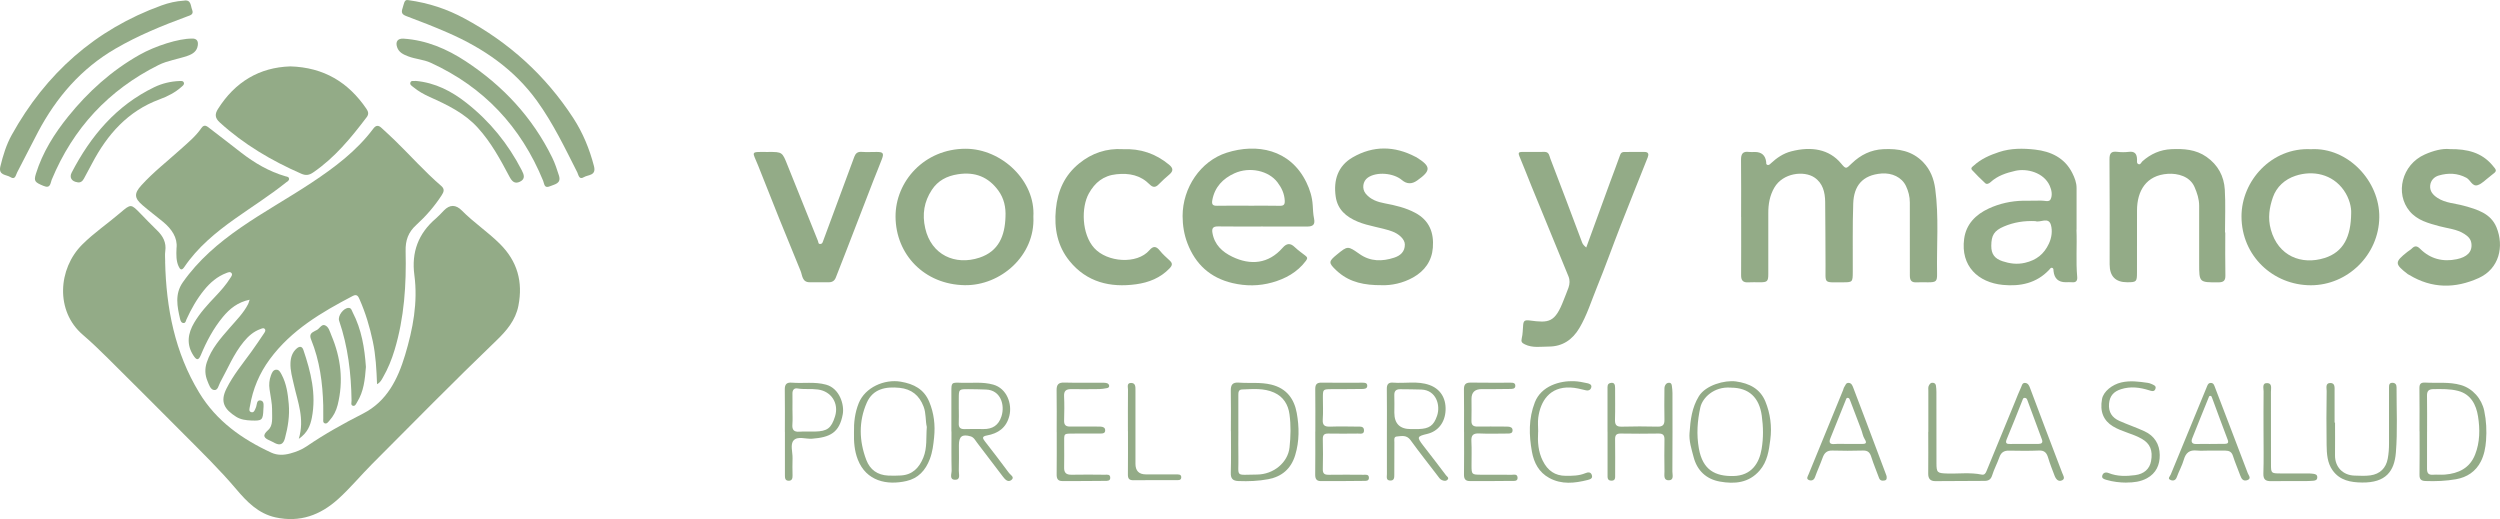 <?xml version="1.0" encoding="UTF-8"?><svg id="Layer_1" xmlns="http://www.w3.org/2000/svg" viewBox="0 0 981.92 203.87"><defs><style>.cls-1{fill:#93ab87;}</style></defs><path class="cls-1" d="M64.86,102.84c.41,18.18,3.8,35.58,13.37,51.37,6.74,11.13,16.81,18.27,28.37,23.59,2.38,1.09,4.89.99,7.39.31,2.26-.62,4.47-1.46,6.39-2.77,7.09-4.85,14.56-9,22.21-12.9,9.37-4.78,13.66-13.51,16.51-22.97,3.07-10.22,5.09-20.66,3.65-31.45-1.2-8.96,1.57-16.35,8.45-22.21,1.13-.97,2.13-2.09,3.17-3.16,2.31-2.37,4.66-2.35,7.04.05,4.66,4.72,10.21,8.39,14.92,13.07,6.89,6.85,9.12,14.91,7.28,24.32-1.12,5.73-4.72,9.89-8.7,13.71-16.54,15.9-32.63,32.25-48.81,48.49-4.47,4.49-8.52,9.4-13.22,13.66-7.04,6.38-15.07,9.36-24.67,7.26-6.76-1.49-11.24-6.14-15.39-11.04-6.46-7.63-13.59-14.6-20.63-21.67-9.94-9.98-19.89-19.94-29.88-29.85-3.17-3.15-6.41-6.26-9.8-9.17-10.82-9.29-9.74-25.94-.2-35.44,4.64-4.63,10.07-8.28,15.02-12.53,4.09-3.5,4.14-3.43,7.85.38,2.14,2.2,4.27,4.43,6.49,6.57,2.34,2.26,3.73,4.79,3.24,8.2-.2,1.37-.03,2.79-.03,4.19h0Z"/><path class="cls-1" d="M148.09,150.92c-.22-5.83-.51-11.37-1.66-16.82-1.2-5.68-2.86-11.21-5.2-16.52-.52-1.19-1.03-2.2-2.67-1.34-12.29,6.43-24.16,13.39-32.61,24.87-4.06,5.51-6.65,11.64-7.77,18.39-.14.86-.67,2.11.56,2.4,1.1.26,1.37-.98,1.76-1.82.49-1.07.16-3.17,1.95-2.77,1.45.32,1.05,2.19,1,3.45-.16,4.27-.51,4.57-4.75,4.4-2.07-.08-4.16-.35-5.92-1.45-4.72-2.97-6.42-5.93-3.81-11.12,2.62-5.23,6.3-9.68,9.69-14.35,1.75-2.41,3.41-4.9,5.07-7.37.3-.45.69-1.05.34-1.56-.47-.7-1.18-.29-1.77-.08-2.73.97-4.78,2.81-6.59,5.01-3.95,4.82-6.27,10.57-9.24,15.96-.62,1.13-.87,3.22-2.43,2.99-1.42-.21-1.96-2.1-2.53-3.47-1.01-2.4-1.13-4.83-.3-7.37,1.78-5.4,5.46-9.5,9.07-13.65,2.56-2.95,5.36-5.73,7.17-9.26.2-.4.3-.85.59-1.72-4.66.96-7.83,3.53-10.52,6.79-3.72,4.5-6.42,9.61-8.65,14.97-.96,2.3-1.76,1.9-2.89.17-2.87-4.4-2.18-8.72.3-12.92,2.24-3.79,5.21-7.04,8.24-10.22,2.19-2.3,4.29-4.67,5.98-7.38.34-.54.89-1.19.48-1.79-.52-.78-1.37-.37-2.04-.12-3.59,1.35-6.39,3.77-8.78,6.71-2.84,3.5-5.04,7.39-6.91,11.48-.25.56-.3,1.44-1.09,1.47-.91.03-1.25-.85-1.41-1.52-1.15-4.93-2.18-9.88,1.06-14.49,6.1-8.68,14-15.43,22.64-21.41,9.05-6.27,18.7-11.58,27.87-17.66,9.04-6,17.7-12.45,24.29-21.26,1.05-1.41,2.04-1.41,3.22-.31,1.71,1.58,3.44,3.15,5.11,4.77,6.16,5.97,11.84,12.43,18.36,18.03,1.46,1.26.99,2.4.17,3.66-2.8,4.34-6.19,8.22-9.98,11.67-3.16,2.88-4.29,6.04-4.18,10.33.31,13.1-.52,26.12-4.34,38.78-1.14,3.76-2.6,7.39-4.58,10.8-.53.92-.98,1.96-2.33,2.64h0Z"/><path class="cls-1" d="M113.95,26.07c13.28.38,22.87,6.27,29.95,16.64.75,1.1,1.05,2.09.14,3.29-6.15,8.12-12.56,15.96-21.09,21.77-1.55,1.06-2.86,1.23-4.62.46-11.68-5.12-22.53-11.5-32-20.13-1.91-1.74-2.03-3.23-.72-5.3,6.72-10.65,16.27-16.32,28.35-16.72h0Z"/><path class="cls-1" d="M69.34,97.38c.44-3.97-1.85-7.42-5.34-10.29-2.66-2.18-5.42-4.26-8.03-6.5-3.25-2.77-3.34-4.6-.49-7.75,4.7-5.2,10.24-9.49,15.42-14.17,2.91-2.62,5.95-5.1,8.18-8.35,1.21-1.75,2.26-.68,3.25.06,4.15,3.15,8.26,6.37,12.38,9.56,5.27,4.08,10.94,7.41,17.38,9.29.6.17,1.42.19,1.44,1.03.02.73-.71,1.03-1.21,1.43-6.41,5.13-13.35,9.49-20.03,14.23-7.55,5.36-14.66,11.2-19.91,18.97-1.08,1.6-1.71.89-2.28-.39-.89-2.03-.9-4.17-.77-7.13Z"/><path class="cls-1" d="M72.18.26c2.93-.52,2.63,1.92,3.27,3.53.76,1.91-.66,2.2-1.89,2.65-9.71,3.58-19.27,7.47-28.24,12.69-13.45,7.82-23.18,19.11-30.39,32.72-2.79,5.27-5.43,10.62-8.21,15.9-.52.98-.72,3.04-2.62,1.82-1.62-1.04-4.83-.63-3.95-4.24,1.05-4.28,2.33-8.51,4.46-12.33C18.01,28.86,37.4,11.57,63.48,2.12c2.79-1.01,5.71-1.68,8.7-1.86h0Z"/><path class="cls-1" d="M160.16.02c8.51,1.17,15.53,3.62,22.13,7.16,17.57,9.41,31.94,22.41,42.85,39.15,3.79,5.83,6.4,12.17,8.15,18.91,1,3.85-2.31,3.33-3.98,4.35-1.91,1.17-2.09-.93-2.58-1.91-4.84-9.56-9.47-19.23-15.77-27.98-8.99-12.49-21.18-20.79-35.05-26.85-5.37-2.35-10.84-4.47-16.33-6.53-1.71-.65-2.05-1.4-1.47-3.08.55-1.61.62-3.46,2.04-3.22h0Z"/><path class="cls-1" d="M75.4,15.15c1.87-.07,2.52.96,2.29,2.65-.32,2.36-2,3.43-4.05,4.14-3.78,1.31-7.8,1.81-11.43,3.63-19.57,9.78-33.51,24.8-41.9,45.02-.55,1.33-.4,3.6-3.21,2.43-3.36-1.4-3.9-1.84-3-4.75,2.61-8.42,7.23-15.76,12.7-22.54,7.85-9.73,17.01-17.99,27.96-24.18,6.22-3.52,15.44-6.45,20.65-6.39h0Z"/><path class="cls-1" d="M158.52,15.18c9,.6,17.03,4.04,24.42,8.9,14.6,9.61,26.2,22.02,33.95,37.82,1.1,2.25,1.89,4.67,2.65,7.06.99,3.16-1.67,3.4-3.57,4.21-2.25.97-2.17-1.02-2.64-2.16-8.7-21.22-23.29-36.81-44.18-46.37-2.83-1.29-5.98-1.41-8.85-2.52-1.85-.71-3.65-1.52-4.34-3.62-.71-2.19.27-3.45,2.55-3.33h0Z"/><path class="cls-1" d="M163.17,31.77c7.77.68,14.23,4.06,20.11,8.7,9.14,7.2,16.31,16.04,21.64,26.39.87,1.7,1.56,3.4-.69,4.5-2.07,1.02-3.16-.15-4.13-1.97-3.58-6.75-7.19-13.44-12.41-19.19-5.26-5.8-12.01-9.01-18.89-12.1-2.31-1.04-4.49-2.26-6.44-3.87-.57-.47-1.43-.93-1.2-1.73.3-1.1,1.42-.51,2.02-.72h0Z"/><path class="cls-1" d="M30.39,71.58c-2.24-.29-3.24-1.87-2.24-3.79,7.47-14.4,17.52-26.33,32.4-33.53,3.12-1.51,6.48-2.31,9.97-2.44.63-.03,1.42-.12,1.69.64.26.74-.4,1.19-.87,1.61-2.53,2.3-5.58,3.8-8.69,4.96-12.46,4.61-20.51,13.78-26.5,25.18-1.04,1.98-2.12,3.94-3.17,5.91-.58,1.09-1.4,1.73-2.59,1.48h0Z"/><path class="cls-1" d="M126.96,159.31c-.23-8.9-1.39-17.65-4.77-25.96-.64-1.58-.27-2.47,1.14-3.15.25-.12.48-.31.73-.4,1.33-.44,2.1-2.47,3.39-2.1,1.65.48,2.07,2.53,2.71,4.03,3.73,8.83,4.81,17.94,2.46,27.32-.57,2.29-1.62,4.37-3.22,6.13-.49.54-.98,1.36-1.79,1.11-.89-.28-.62-1.24-.64-1.95-.03-1.68-.01-3.36-.01-5.03h0Z"/><path class="cls-1" d="M143.72,144.12c-.37,4.89-.84,9.63-3.45,13.81-.41.66-.77,1.78-1.77,1.41-.79-.29-.41-1.32-.42-2.03-.16-10.68-1.4-21.18-4.88-31.34-.64-1.87,1.74-5.06,3.74-5.04,1.07.01,1.22,1.05,1.58,1.74,3.51,6.76,4.7,14.08,5.2,21.45h0Z"/><path class="cls-1" d="M117.36,172.36c2.36-7.87-.43-14.49-1.93-21.25-.63-2.82-1.46-5.61-1.34-8.54.09-2.22.72-4.24,2.48-5.73,1.07-.9,2.07-.91,2.59.6,2.93,8.64,5.12,17.4,3.33,26.61-.59,3.02-1.66,5.9-5.12,8.31h0Z"/><path class="cls-1" d="M106.86,160.62c.04-1.83-.56-4.77-.99-7.71-.28-1.9-.11-3.72.56-5.5.36-.95.78-2.06,1.92-2.2,1.21-.15,1.75.97,2.22,1.84,1.95,3.61,2.49,7.6,2.84,11.59.41,4.59-.3,9.1-1.5,13.54-.61,2.23-1.8,2.91-3.89,1.88-.67-.33-1.31-.72-1.99-1.01-2.37-1-3.15-1.99-.74-4.12,2.05-1.81,1.54-4.65,1.57-8.32h0Z"/><g id="bFIXDk.tif"><path class="cls-1" d="M683.85,85.21c0-7.46.06-14.92-.03-22.37-.03-2.35.66-3.52,3.16-3.16.74.1,1.51.01,2.26.01,2.66,0,4.15,1.31,4.46,3.93.05.39-.1.9.38,1.1.66.29,1.06-.19,1.49-.59,2.31-2.14,4.83-3.88,7.98-4.69,7.95-2.05,14.88-.82,19.51,4.69,2.03,2.42,1.96,2.24,4.3,0,3.42-3.28,7.45-5.31,12.33-5.54,5.93-.29,11.39.64,15.71,5.16,2.79,2.91,4.16,6.49,4.69,10.38,1.5,11.09.52,22.24.73,33.36.06,3.06-.41,3.39-3.54,3.39-1.51,0-3.02-.06-4.53.01-1.94.1-2.63-.71-2.62-2.68.05-9.56-.06-19.1-.01-28.66.01-2.32-.57-4.5-1.51-6.48-1.66-3.5-5.56-5.24-9.56-4.93-7.63.58-10.92,4.94-11.16,11.76-.31,8.95-.13,17.93-.18,26.9-.02,4.04-.08,4.09-4.06,4.08-7.62-.03-6.59.81-6.64-6.72-.06-8.3-.03-16.59-.14-24.89-.05-3.75-.92-7.36-4.25-9.58-4.04-2.71-12.32-1.84-15.72,4-1.82,3.13-2.38,6.48-2.37,10.02.03,7.96.01,15.93,0,23.88,0,2.93-.38,3.28-3.33,3.28-1.51,0-3.02-.08-4.53.02-2.07.14-2.84-.79-2.82-2.79.05-7.63.02-15.26.02-22.88h-.02Z"/><path class="cls-1" d="M496.04,88.96c-5.87,0-11.74.06-17.61-.03-1.98-.03-2.54.72-2.22,2.55.79,4.65,3.87,7.47,7.82,9.37,7.12,3.43,14.18,2.83,19.75-3.53,1.56-1.77,3-1.97,4.76-.25,1.29,1.24,2.79,2.26,4.2,3.37.75.59.92,1.01.2,1.98-3.39,4.52-8.04,7.06-13.29,8.53-5.13,1.43-10.32,1.47-15.58.23-8.76-2.07-14.53-7.4-17.68-15.63-1.31-3.41-1.9-7.07-1.9-10.71,0-11.04,7-21.58,17.34-24.87,11.73-3.73,24.92-1.41,31.27,11.64,1.38,2.82,2.29,5.79,2.49,8.95.11,1.75.16,3.49.52,5.23.49,2.37-.31,3.18-2.71,3.19-5.78.01-11.57,0-17.36,0h0ZM490.36,80.8c4.1,0,8.2-.06,12.29.03,1.55.03,2.03-.47,1.96-2.01-.13-2.75-1.22-5.05-2.84-7.19-3.44-4.57-10.92-6.29-16.94-3.55-4.49,2.04-7.75,5.39-8.68,10.55-.31,1.74.24,2.22,1.91,2.19,4.1-.08,8.19-.03,12.29-.03h0Z"/><path class="cls-1" d="M623.02,97.23c3.19-8.73,6.27-17.18,9.36-25.64,1.32-3.6,2.71-7.18,3.98-10.8.33-.92.92-1.1,1.7-1.1,2.6-.01,5.2,0,7.8-.01,1.68-.01,1.78.93,1.31,2.14-3.51,8.86-7.09,17.69-10.55,26.56-3.19,8.15-6.11,16.4-9.42,24.5-2.19,5.36-3.89,10.95-6.87,15.97-2.7,4.57-6.63,7.26-12.01,7.27-3.13,0-6.32.63-9.38-.85-1.23-.59-1.58-1.05-1.24-2.43.42-1.68.38-3.47.55-5.22.15-1.59.61-2,2.53-1.75,7.6,1.01,9.95.92,13.39-8.04.62-1.61,1.3-3.21,1.88-4.83.52-1.46.59-3,0-4.44-4.83-11.83-9.7-23.63-14.54-35.46-1.61-3.94-3.12-7.93-4.78-11.85-.51-1.19-.14-1.56.94-1.57,3.02-.03,6.04-.03,9.05-.02,1.74,0,1.84,1.67,2.21,2.65,4.23,10.92,8.33,21.91,12.45,32.87.27.73.7,1.27,1.65,2.03h0Z"/><path class="cls-1" d="M907.66,58.6c14.56-.8,27.03,12.55,26.85,26.76-.19,14.76-12.45,26.7-26.91,26.68-14.74-.02-27.19-11.47-27.21-27.02-.02-14.04,11.88-27.19,27.26-26.42h0ZM923.46,83.76c.13-2.23-.64-5.81-2.88-9.01-4.48-6.39-12.15-7.96-18.99-5.7-4.18,1.38-7.44,4.34-8.86,8.41-1.4,4-2.07,8.17-.83,12.68,2.87,10.48,12.09,14.03,21.1,11.2,7.47-2.34,10.37-8.4,10.46-17.57h0Z"/><path class="cls-1" d="M405.88,85.16c.73,15.23-12.86,27.07-26.96,26.85-15.89-.25-27.1-12.07-27.18-26.9-.08-13.82,11.28-26.7,27.57-26.68,14.07.02,27.47,12.58,26.56,26.73ZM394.92,85.21c.2-3.76-.58-7.3-2.77-10.32-3.92-5.39-9.16-7.5-15.91-6.45-4.4.68-7.87,2.52-10.25,6.14-3.02,4.6-3.86,9.53-2.59,15.09,2.38,10.46,11.76,14.7,21.31,11.53,7.59-2.51,9.98-8.65,10.21-16h0Z"/><path class="cls-1" d="M815.57,90.21c.26,6.19-.27,12.39.29,18.58.13,1.4-.42,2.24-2.01,2.07-.83-.08-1.68-.01-2.51-.01-2.86,0-4.45-1.44-4.77-4.33-.06-.47.08-1.08-.5-1.3-.6-.22-.92.41-1.19.71-4.99,5.34-11.4,6.63-18.22,5.97-9.72-.95-16.66-7.4-15.2-18.13.78-5.73,4.53-9.51,9.67-11.88,4.25-1.96,8.77-2.95,13.46-3.05,2.35-.05,4.69.04,7.04-.05,1.29-.05,3.16.7,3.75-.46.82-1.59.47-3.62-.3-5.35-2.34-5.28-9.05-6.92-13.54-5.88-3.57.82-6.96,1.91-9.74,4.47-.52.48-1.44.97-2.07.38-1.79-1.63-3.49-3.37-5.14-5.13-.81-.87.26-1.42.69-1.82,2.84-2.6,6.29-4.09,9.89-5.28,4.63-1.54,9.45-1.49,14.15-.96,6.2.71,11.61,3.22,14.61,9.2.92,1.84,1.69,3.77,1.68,5.92-.03,5.45,0,10.89,0,16.34h-.01ZM799.4,86.85c-4.37-.2-8.43.45-12.31,2.1-3.9,1.66-4.95,3.48-4.98,7.59-.03,3.27,1.36,5.06,4.44,6.07,2.72.89,5.63,1.35,8.79.61,4.52-1.06,7.47-3.4,9.39-7.5,1.12-2.4,1.45-5.05.82-7.33-.95-3.39-4.22-.8-6.14-1.54h0Z"/><path class="cls-1" d="M874.02,91.32c0,5.62-.08,11.23.04,16.84.05,2.14-.77,2.73-2.79,2.74-7.51.02-7.51.07-7.51-7.47v-22.62c0-2.61-.79-4.99-1.82-7.37-1.84-4.21-6.59-5.41-10.46-5.17-8.57.54-12.12,6.76-12.13,14.38-.01,8.13,0,16.25-.01,24.38,0,3.65-.2,3.83-3.85,3.83-4.6,0-6.89-2.34-6.89-7.02,0-13.74.07-27.49-.06-41.23-.02-2.5.72-3.26,3.09-2.97,1.49.18,3.03.18,4.52,0,2.35-.29,3.15.83,3.21,2.95.02.69-.25,1.68.69,1.92.71.18.97-.75,1.42-1.16,3.26-2.89,6.98-4.56,11.37-4.76,4.88-.22,9.59.08,13.8,3.02,4.5,3.15,6.87,7.56,7.19,12.87.33,5.6.08,11.23.08,16.83h.13,0Z"/><path class="cls-1" d="M542.65,112.01c-6.71.04-12.22-1.09-16.86-4.99-.32-.27-.64-.54-.94-.83-3.12-2.97-3.09-3.49.22-6.19,4.3-3.51,4.27-3.48,8.98-.19,4.23,2.96,8.85,2.93,13.55,1.39,2.45-.8,4.21-2.37,4.18-5.18-.02-2.08-2.34-4.18-5.04-5.15-4.42-1.58-9.15-2-13.52-3.83-4.56-1.91-7.87-4.77-8.6-9.82-.93-6.44.84-12.04,6.66-15.41,8.08-4.67,16.44-4.55,24.71-.2.08.04.16.05.23.09,5.9,3.66,5.96,5.27.36,9.22-2.08,1.47-4.06,1.4-5.94-.19-3.37-2.85-9.97-3.34-13.38-.98-2.01,1.38-2.43,4.39-.86,6.31,1.95,2.37,4.64,3.27,7.52,3.81,4.14.78,8.2,1.72,11.97,3.74,5.56,2.98,7.35,7.83,6.89,13.68-.41,5.22-3.19,9.12-7.75,11.68-4.09,2.3-8.55,3.17-12.38,3.05h0Z"/><path class="cls-1" d="M962.18,58.57c6.94-.09,12.45,1.36,16.63,6.19,2.04,2.35,2.03,2.37-.45,4.22-.2.15-.38.34-.58.48-1.52,1.12-2.9,2.69-4.6,3.25-2.14.71-2.84-2-4.44-2.87-3.54-1.91-7.22-1.97-10.9-.9-1.77.52-3.17,1.94-3.35,3.96-.2,2.23,1.15,3.7,2.88,4.83,3.15,2.06,6.9,2.12,10.38,3.09,5.18,1.44,10.52,2.96,12.78,8.45,3.08,7.47,1.11,16.28-6.99,19.94-9.21,4.16-18.36,4.16-27.21-1.19-.22-.13-.46-.21-.66-.36-5.19-4.04-5.2-4.69-.15-8.72.57-.45,1.24-.8,1.75-1.31,1.15-1.17,2.06-1.12,3.26.08,4.01,4,8.97,5.24,14.4,4.1,3.97-.83,6.14-2.82,5.76-6.13-.22-1.91-1.42-2.91-2.77-3.79-2.98-1.93-6.52-2.14-9.84-3.05-4.27-1.17-8.61-2.26-11.64-5.87-5.83-6.96-3.12-18.28,5.94-22.3,3.4-1.51,6.88-2.41,9.79-2.11h0Z"/><path class="cls-1" d="M440.96,58.61c6.95-.33,12.95,1.72,18.22,6.08,1.66,1.38,1.7,2.47.13,3.83-1.42,1.22-2.84,2.45-4.13,3.81-1.27,1.35-2.33,1.42-3.66.08-3.61-3.63-7.99-4.49-13-3.97-5.16.53-8.47,3.26-10.86,7.55-3.04,5.46-2.84,15.97,2.12,21.44,5.09,5.62,16.81,6.5,21.67.85,1.55-1.81,2.72-1.58,4.13.2,1.12,1.41,2.51,2.61,3.84,3.85,1.15,1.07,1.11,1.84-.03,3.05-3.61,3.81-8.26,5.6-13.16,6.27-10.17,1.41-19.41-.81-26.16-9.14-4.75-5.86-6.09-12.79-5.36-20.33.71-7.32,3.46-13.38,9.18-18.01,5.01-4.07,10.75-5.96,17.09-5.58h-.01Z"/><path class="cls-1" d="M301.85,59.68c5.46,0,5.4.02,7.52,5.36,3.93,9.88,7.93,19.73,11.9,29.6.2.5.05,1.25.94,1.19.73-.04.87-.56,1.08-1.15,4.07-11.06,8.16-22.1,12.27-33.14.47-1.25,1.24-2,2.79-1.89,2,.15,4.02.03,6.04.03,2.45,0,2.85.5,2.01,2.76-1.07,2.86-2.26,5.66-3.37,8.51-3.58,9.25-7.14,18.5-10.72,27.75-1.33,3.45-2.69,6.89-4.04,10.34-.47,1.2-1.36,1.82-2.68,1.82-2.51-.01-5.04-.03-7.55,0-3.02.03-2.89-2.76-3.58-4.41-5.69-13.75-11.24-27.57-16.69-41.42-2.2-5.59-3.38-5.39,3.33-5.34h.75Z"/><path class="cls-1" d="M757.39,169.61c0-5.36,0-10.73,0-16.09,0-.74-.15-1.51.27-2.21.36-.61.75-1.08,1.58-.97.71.1,1.05.54,1.14,1.15.12.82.18,1.66.18,2.49.01,9.3,0,18.61.02,27.92.01,3.74.34,3.93,4,4.07,4.6.17,9.21-.52,13.78.44,1.06.22,1.54-.55,1.85-1.32,3.73-9.02,7.43-18.05,11.14-27.08.82-1.99,1.57-4.01,2.49-5.95.31-.66.42-1.77,1.59-1.66,1.07.1,1.51.92,1.84,1.81,2.02,5.36,4.03,10.72,6.06,16.08,2.21,5.82,4.44,11.62,6.64,17.45.36.95,1.29,2.24.01,2.88-1.5.76-2.48-.41-3-1.77-.89-2.33-1.82-4.65-2.53-7.04-.57-1.9-1.38-2.95-3.61-2.86-3.93.17-7.88.11-11.83.04-1.96-.03-3.07.76-3.72,2.61-.85,2.42-2.1,4.7-2.85,7.14-.51,1.64-1.49,2.12-2.94,2.13-6.45.05-12.92.06-19.37.1-2.01,0-2.82-1-2.79-2.98.06-5.45.02-10.9.01-16.35h.01ZM794.69,174.37h0c2.01,0,4.02.02,6.03-.02,1.11-.02,1.77-.44,1.28-1.75-1.89-5.05-3.76-10.11-5.62-15.18-.21-.58-.36-1.12-1.1-1.16-.67-.03-.75.48-.94.96-2.02,5.07-4,10.16-6.13,15.19-.73,1.75-.06,2.02,1.44,1.97,1.68-.05,3.35-.01,5.03-.01h0Z"/><path class="cls-1" d="M544.73,169.61c0-5.62.05-11.23-.03-16.85-.03-1.86.66-2.62,2.5-2.47,4.72.38,9.53-.75,14.2.91,4.21,1.49,6.58,5.04,6.38,9.92-.2,4.78-2.91,8.28-7.19,9.3-4.07.97-4.16,1.24-1.59,4.59,3,3.88,6.01,7.74,8.94,11.66.33.44,1.27.94.66,1.67-.61.73-1.54.56-2.33.2-.7-.32-1.09-.99-1.55-1.59-3.56-4.69-7.25-9.28-10.69-14.06-1.54-2.14-3.49-1.63-5.41-1.45-1.28.12-.94,1.41-.95,2.26-.04,4.19-.03,8.38-.03,12.57,0,1.21.07,2.56-1.66,2.47-1.68-.09-1.24-1.52-1.24-2.52-.03-5.53-.01-11.06-.01-16.6h0ZM554.17,168.52c1.01,0,2.01.03,3.02,0,4.16-.15,5.91-1.31,7.24-5.2,1.44-4.21-.37-10.08-6.13-10.32-2.76-.11-5.53-.08-8.29-.13-1.66-.03-2.44.67-2.37,2.42.09,2.26.01,4.53.01,6.79,0,4.32,2.17,6.47,6.52,6.45h0Z"/><path class="cls-1" d="M335.42,169.87c-.09-3.96.36-7.8,1.87-11.54,2.48-6.17,10.07-9.51,16.48-8.42,5.2.88,9.16,2.97,11.21,7.91,1.86,4.46,2.4,9.16,1.91,13.94-.29,2.88-.61,5.71-1.68,8.53-1.71,4.51-4.59,7.59-9.19,8.64-7.64,1.75-15.79.08-19.11-8.46-1.33-3.42-1.58-6.99-1.49-10.6h0ZM364.02,167.69c-.59-2.54-.23-5.29-1.26-7.98-1.7-4.48-4.8-6.9-9.41-7.38-5.4-.56-10.5.35-12.92,5.87-3.21,7.34-3.02,14.95-.18,22.44,1.47,3.88,4.41,5.94,8.57,6.15,1.67.08,3.35.06,5.02-.04,4.56-.27,7.16-2.99,8.81-7.02,1.58-3.86,1.03-7.9,1.37-12.03h0Z"/><path class="cls-1" d="M663.61,169.91c.33-4.97.92-9.83,3.65-14.28,2.68-4.37,10.18-6.41,14.55-5.82,5.29.73,9.53,2.91,11.57,7.87,1.95,4.74,2.61,9.84,1.94,15.01-.55,4.31-1.15,8.58-4.17,12.09-4.27,4.95-9.86,5.39-15.62,4.37-5.32-.94-8.95-4.28-10.34-9.65-.81-3.13-1.87-6.24-1.59-9.58h0ZM679.86,152.25c-6.78-.54-11.22,4.11-12.02,7.75-1.17,5.3-1.56,10.59-.58,16.14,1.52,8.57,6.52,10.95,13.51,10.83,7.15-.13,10.19-5.02,11.13-10.59.75-4.43.68-8.71.06-13.16-.99-7.04-4.98-10.95-12.1-10.96Z"/><path class="cls-1" d="M373.67,169.47v-15.6c0-3.57.01-3.69,3.7-3.53,4.24.18,8.47-.47,12.73.72,5.41,1.52,7.48,7.61,6.36,12.2-1.17,4.78-4.43,7-8.93,7.8-1.89.34-1.63,1.08-.73,2.24,3.2,4.14,6.42,8.26,9.51,12.48.54.75,2.36,1.63.92,2.76-1.35,1.05-2.48-.24-3.3-1.31-3.39-4.41-6.73-8.86-10.11-13.28-.75-.97-1.29-2.19-2.61-2.57-3.3-.95-4.58.02-4.58,3.46,0,3.35.08,6.71-.04,10.06-.05,1.31.84,3.6-1.49,3.54-2.35-.06-1.3-2.35-1.33-3.63-.13-5.11-.06-10.23-.06-15.34h0ZM376.59,160.7c0,1.84.08,3.69-.02,5.53-.1,1.78.7,2.37,2.38,2.31,2.43-.08,4.86-.06,7.29-.02,3.59.05,5.97-1.47,7.1-4.99,1.46-4.54-.37-10.33-6.03-10.53-2.34-.08-4.69-.15-7.03-.15-3.67,0-3.67.03-3.7,3.58v4.27h0Z"/><path class="cls-1" d="M483.45,169.36c0-5.28.08-10.55-.03-15.84-.06-2.35.67-3.43,3.15-3.24,4.23.32,8.47-.25,12.73.78,6.05,1.46,9.02,5.64,10.02,11.12.99,5.48,1.07,11.09-.61,16.61-1.64,5.37-5.28,8.42-10.55,9.42-3.86.73-7.81.89-11.76.73-2.19-.09-3.05-.94-2.98-3.25.16-5.44.05-10.89.06-16.34h-.01ZM486.39,169.45c0,3.35-.06,6.69.01,10.04.18,8.19-1.59,6.95,7.25,6.9,6.66-.03,12.22-4.81,12.84-10.66.46-4.34.57-8.7-.02-13.02-.52-3.81-2.39-6.89-6.06-8.53-4.04-1.81-8.33-1.37-12.58-1.21-1.38.06-1.45,1.1-1.45,2.17.01,4.77,0,9.53,0,14.31h0Z"/><path class="cls-1" d="M950.3,169.4c0-5.62.06-11.23-.03-16.85-.03-1.75.52-2.37,2.3-2.28,4.66.27,9.35-.37,13.98.96,4.62,1.32,8.17,5.36,9.18,10.12.82,3.91,1,7.79.71,11.71-.21,2.82-.75,5.64-2.03,8.17-2.02,3.98-5.45,6.24-9.77,7-3.97.7-7.99.85-12.02.7-1.64-.06-2.35-.67-2.32-2.43.09-5.7.03-11.4.03-17.1h-.01ZM953.27,169.75c0,4.78.03,9.55-.01,14.33-.01,1.64.47,2.51,2.3,2.38,1.59-.12,3.19.08,4.77-.06,5.34-.45,9.7-2.54,11.8-7.82,1.93-4.87,1.96-10.03,1.16-15.05-.73-4.55-2.78-8.68-7.82-10-3.16-.83-6.48-.73-9.75-.69-1.82.03-2.5.75-2.47,2.58.08,4.77.03,9.55.03,14.33h0Z"/><path class="cls-1" d="M631.38,169.59v-16.83c0-.92-.13-1.99,1.02-2.3,1.71-.46,1.97.66,1.96,2-.01,4.1.08,8.21-.04,12.31-.06,1.99.45,2.87,2.63,2.81,4.69-.13,9.38-.13,14.07-.01,2.12.05,2.77-.78,2.72-2.79-.1-3.76-.03-7.54-.01-11.3,0-.75-.07-1.51.33-2.21.36-.64.86-.99,1.63-.92.78.08.89.68.97,1.25.12.91.23,1.83.23,2.75.01,10.3.04,20.6-.03,30.9,0,1.22.7,3.32-1.36,3.39-2.24.08-1.73-2.05-1.75-3.46-.06-4.18-.07-8.38,0-12.56.03-1.72-.6-2.37-2.35-2.34-4.94.08-9.88.09-14.83,0-1.85-.03-2.24.75-2.21,2.4.08,4.6.02,9.21.02,13.82,0,1.1.16,2.33-1.5,2.29-1.61-.04-1.48-1.25-1.48-2.35v-16.83h0Z"/><path class="cls-1" d="M917.13,165.98c0,4.27.04,8.55-.01,12.82-.06,4.6,3.07,7.86,7.64,8,2.1.06,4.18.2,6.27-.09,3.76-.53,6.12-2.86,6.8-6.57.37-1.99.51-3.97.5-5.99-.02-7.29-.01-14.58,0-21.88,0-.94.01-1.95,1.37-1.92,1.17.03,1.6.77,1.59,1.83-.03,8.55.43,17.13-.27,25.63-.6,7.29-3.95,11.82-13.26,11.71-4.54-.06-8.7-.81-11.54-4.72-2.17-2.98-2.34-6.57-2.4-10.06-.11-7.04-.09-14.08.02-21.12.02-1.12-.61-3.15,1.37-3.19,2.03-.05,1.73,1.84,1.74,3.23.01,4.11,0,8.21,0,12.32h.16Z"/><path class="cls-1" d="M740.99,187.1c.17,1.02-.08,1.49-.78,1.62-.96.17-1.8.09-2.21-1.05-.98-2.72-2.13-5.38-3-8.14-.54-1.74-1.31-2.63-3.28-2.57-4.02.13-8.04.11-12.06,0-2.13-.06-3.14.97-3.8,2.84-.91,2.56-2.07,5.04-2.98,7.59-.46,1.28-1.42,1.53-2.36,1.17-1.23-.48-.52-1.42-.17-2.26,4.54-11.04,9.05-22.08,13.57-33.13.15-.38.21-.84.45-1.16.47-.64.61-1.68,1.7-1.63,1.11.06,1.47.96,1.8,1.82,1.67,4.35,3.32,8.71,4.97,13.08,2.63,6.99,5.25,13.97,7.88,20.96.15.38.27.78.3.85h-.01ZM725.56,174.37c1.84,0,3.68.01,5.53,0,1.32-.01,2.51,0,1.29-1.91-.69-1.08-.88-2.48-1.35-3.72-1.43-3.81-2.87-7.61-4.34-11.41-.17-.43-.33-1.05-.93-1.07-.64-.02-.68.57-.87,1.03-1.97,4.92-3.96,9.84-5.94,14.76-.64,1.57-.48,2.53,1.61,2.35,1.66-.14,3.35-.03,5.02-.03h0Z"/><path class="cls-1" d="M867.55,176.98c-1.59,0-3.19.13-4.77-.03-2.77-.28-4.25.85-5.03,3.54-.68,2.37-1.93,4.57-2.77,6.89-.45,1.25-1.31,1.56-2.32,1.2-1.54-.56-.38-1.43-.07-2.19,4.69-11.37,9.38-22.74,14.05-34.12.36-.87.58-1.87,1.7-1.87s1.34.96,1.68,1.86c4.27,11.22,8.61,22.41,12.85,33.63.3.8,1.56,2.08-.22,2.7-1.51.53-2.26-.43-2.74-1.8-.92-2.58-2.05-5.09-2.87-7.7-.5-1.61-1.5-2.09-2.97-2.1-2.18-.01-4.35,0-6.53,0v-.03h0ZM868.13,174.36h0c1.84,0,3.68.02,5.52-.02.98-.03,1.89-.12,1.32-1.61-2.09-5.48-4.1-10.98-6.13-16.47-.15-.4-.23-.82-.78-.78-.42.03-.47.39-.59.7-2.15,5.34-4.34,10.66-6.45,16.02-.54,1.38-.08,2.24,1.6,2.19,1.84-.06,3.67-.01,5.52-.01h0Z"/><path class="cls-1" d="M516.62,169.51c0-5.53.04-11.07-.03-16.6-.02-1.76.47-2.65,2.4-2.62,5.36.07,10.74.04,16.1.02.89,0,1.84.01,1.92,1.09.09,1.31-1.11,1.36-1.97,1.38-4.02.08-8.05.03-12.08.07-3.35.03-3.36.06-3.37,3.36,0,2.85.15,5.71-.05,8.55-.15,2.3.76,2.88,2.89,2.81,3.6-.13,7.21-.05,10.82-.01,1.06,0,2.42-.17,2.49,1.4.07,1.75-1.4,1.32-2.4,1.33-3.86.04-7.72.07-11.57,0-1.6-.03-2.24.49-2.21,2.16.09,3.94.1,7.89,0,11.82-.05,1.87.78,2.24,2.42,2.21,4.53-.07,9.06-.03,13.59,0,.86,0,2.06-.25,2.1,1.14s-1.24,1.26-2.04,1.26c-5.62.08-11.24.08-16.86.08-1.71,0-2.22-.92-2.2-2.58.08-5.62.03-11.23.03-16.86h0Z"/><path class="cls-1" d="M415.03,169.74c0-5.45.07-10.9-.03-16.35-.04-2.22.61-3.2,3-3.13,4.95.14,9.89.04,14.84.06.66,0,1.36,0,1.98.2.44.14.87.57.83,1.14-.03.49-.47.71-.87.78-.98.18-1.98.37-2.97.38-3.69.05-7.38.06-11.06.02-1.94-.02-2.92.61-2.81,2.77.15,3.18.1,6.37.01,9.56-.05,1.75.67,2.4,2.36,2.37,3.44-.05,6.87,0,10.31,0,.59,0,1.17-.01,1.76.03.89.08,1.7.37,1.7,1.45,0,1.16-.88,1.26-1.77,1.26-3.35,0-6.71,0-10.06.01-4.85.02-4.23-.29-4.27,4.39-.03,2.93.08,5.87-.02,8.8-.08,2.14.73,3.03,2.93,2.98,4.36-.1,8.72-.04,13.08,0,.85,0,2.05-.28,2.1,1.12.06,1.4-1.2,1.28-2,1.29-5.62.08-11.23.07-16.86.07-1.74,0-2.21-.97-2.19-2.61.07-5.53.03-11.06.03-16.6h-.01Z"/><path class="cls-1" d="M835.25,189.56c-2.69-.02-5.34-.32-7.94-1.09-.96-.29-1.96-.58-1.58-1.76.36-1.12,1.39-1.35,2.49-.91,3.38,1.36,6.88,1.27,10.39.82,3.49-.45,5.69-2.44,6.25-5.48.78-4.22-.37-6.91-3.61-8.77-3.6-2.08-7.78-2.75-11.36-4.92-3.67-2.23-5.21-5.76-4.28-10.74.57-3.02,4.07-5.68,7.52-6.49,3.56-.83,6.96-.34,10.42.15.49.07.98.22,1.42.42.88.41,2.14.71,1.56,2.07-.47,1.1-1.47.73-2.37.45-3.65-1.15-7.31-1.65-11.09-.45-2.86.91-4.45,2.61-4.71,5.71-.28,3.32,1.21,5.47,4.05,6.74,3.24,1.45,6.62,2.58,9.86,4.07,3.93,1.8,5.97,5.12,6.01,9.33.04,3.83-1.4,7.17-5.04,9.14-2.5,1.36-5.22,1.68-8.02,1.68h0Z"/><path class="cls-1" d="M575.02,169.56c0-5.53.05-11.06-.03-16.59-.03-1.92.64-2.72,2.63-2.7,5.11.08,10.23.03,15.34.04.99,0,2.29-.12,2.21,1.33-.06,1.2-1.36,1.11-2.19,1.13-3.69.08-7.38.05-11.06.06-2.64,0-3.96,1.28-3.96,3.82,0,2.85.07,5.7-.02,8.54-.06,1.77.7,2.37,2.38,2.35,3.44-.06,6.87-.01,10.31,0,.59,0,1.17-.01,1.76.03.89.08,1.71.36,1.7,1.45-.01,1.15-.89,1.26-1.77,1.26-3.77,0-7.55.15-11.32-.03-2.48-.12-3.22.77-3.08,3.16.18,3.17.03,6.36.05,9.55.01,3.36.13,3.47,3.61,3.49,4.02.01,8.05-.03,12.07.03.89.01,2.28-.46,2.4,1.06.13,1.56-1.33,1.33-2.19,1.34-5.53.08-11.06.07-16.6.06-1.67,0-2.28-.85-2.25-2.54.08-5.61.03-11.23.03-16.84h0Z"/><path class="cls-1" d="M308.27,169.59c0-5.53.06-11.04-.03-16.56-.04-2.1.73-2.91,2.79-2.73,4.47.37,8.95-.46,13.45.79,5.29,1.47,7.19,7.84,6.54,11.55-1.31,7.38-5.09,9.14-12.06,9.67-2.47.19-5.62-1.1-7.22.63-1.47,1.58-.38,4.64-.45,7.05-.07,2.26-.05,4.52,0,6.78.02,1.14-.21,2.07-1.55,2.05-1.38-.03-1.45-1.05-1.45-2.14.02-5.69,0-11.38,0-17.06h-.01ZM311.26,161.09c0,1.84.12,3.7-.03,5.53-.18,2.14.52,3.11,2.79,2.93,2-.15,4.02,0,6.04-.05,4.89-.11,6.45-1.3,7.91-5.93,1.61-5.13-1.42-9.89-6.73-10.59-2.66-.36-5.36.04-8.03-.41-1.27-.22-1.98.59-1.96,1.98.04,2.18,0,4.36,0,6.54h0Z"/><path class="cls-1" d="M604.12,169.55c-.22,3.94,0,7.79,1.84,11.45,1.91,3.82,4.77,5.89,9.06,5.89,2.59,0,5.19,0,7.66-1.04.98-.41,2.1-.57,2.53.71.45,1.32-.53,1.68-1.62,1.96-5.13,1.29-10.23,1.87-15.12-.81-4.05-2.21-5.99-5.97-6.77-10.25-1.19-6.55-1.35-13.06,1.15-19.46,2.51-6.43,9.82-8.51,15.42-8.28,1.75.07,3.49.43,5.2.8.75.17,1.8.52,1.54,1.59-.24.96-.98,1.45-2.12,1.19-2.03-.47-4-1.02-6.14-1.1-8.09-.33-11.71,5.35-12.57,11.83-.24,1.81-.03,3.68-.03,5.53h0Z"/><path class="cls-1" d="M889.04,169.6c0-5.28-.04-10.56.03-15.84.01-1.26-.71-3.39,1.47-3.29,1.99.08,1.4,2.14,1.41,3.46.04,9.47.02,18.94.02,28.41,0,3.52.08,3.6,3.7,3.61,3.6.01,7.21,0,10.81,0,.75,0,1.51.04,2.25.16.76.13,1.45.36,1.42,1.4-.03,1.07-.8,1.23-1.52,1.31-1.24.13-2.51.12-3.76.13-4.27.01-8.55-.03-12.82.03-2.14.03-3.15-.58-3.07-3.02.18-5.44.06-10.89.06-16.34v-.02Z"/><path class="cls-1" d="M443.01,169.39c0-5.45-.03-10.89.03-16.34.01-1.01-.6-2.7,1.29-2.64,1.72.05,1.64,1.58,1.64,2.85v28.9c0,2.77,1.36,4.15,4.07,4.16,3.94,0,7.88-.01,11.82.02.88,0,2.13-.16,2.1,1.15-.03,1.29-1.28,1.09-2.16,1.09-5.53.02-11.06-.05-16.59.04-1.86.03-2.24-.77-2.21-2.4.06-5.61.03-11.23.03-16.84h0Z"/></g></svg>